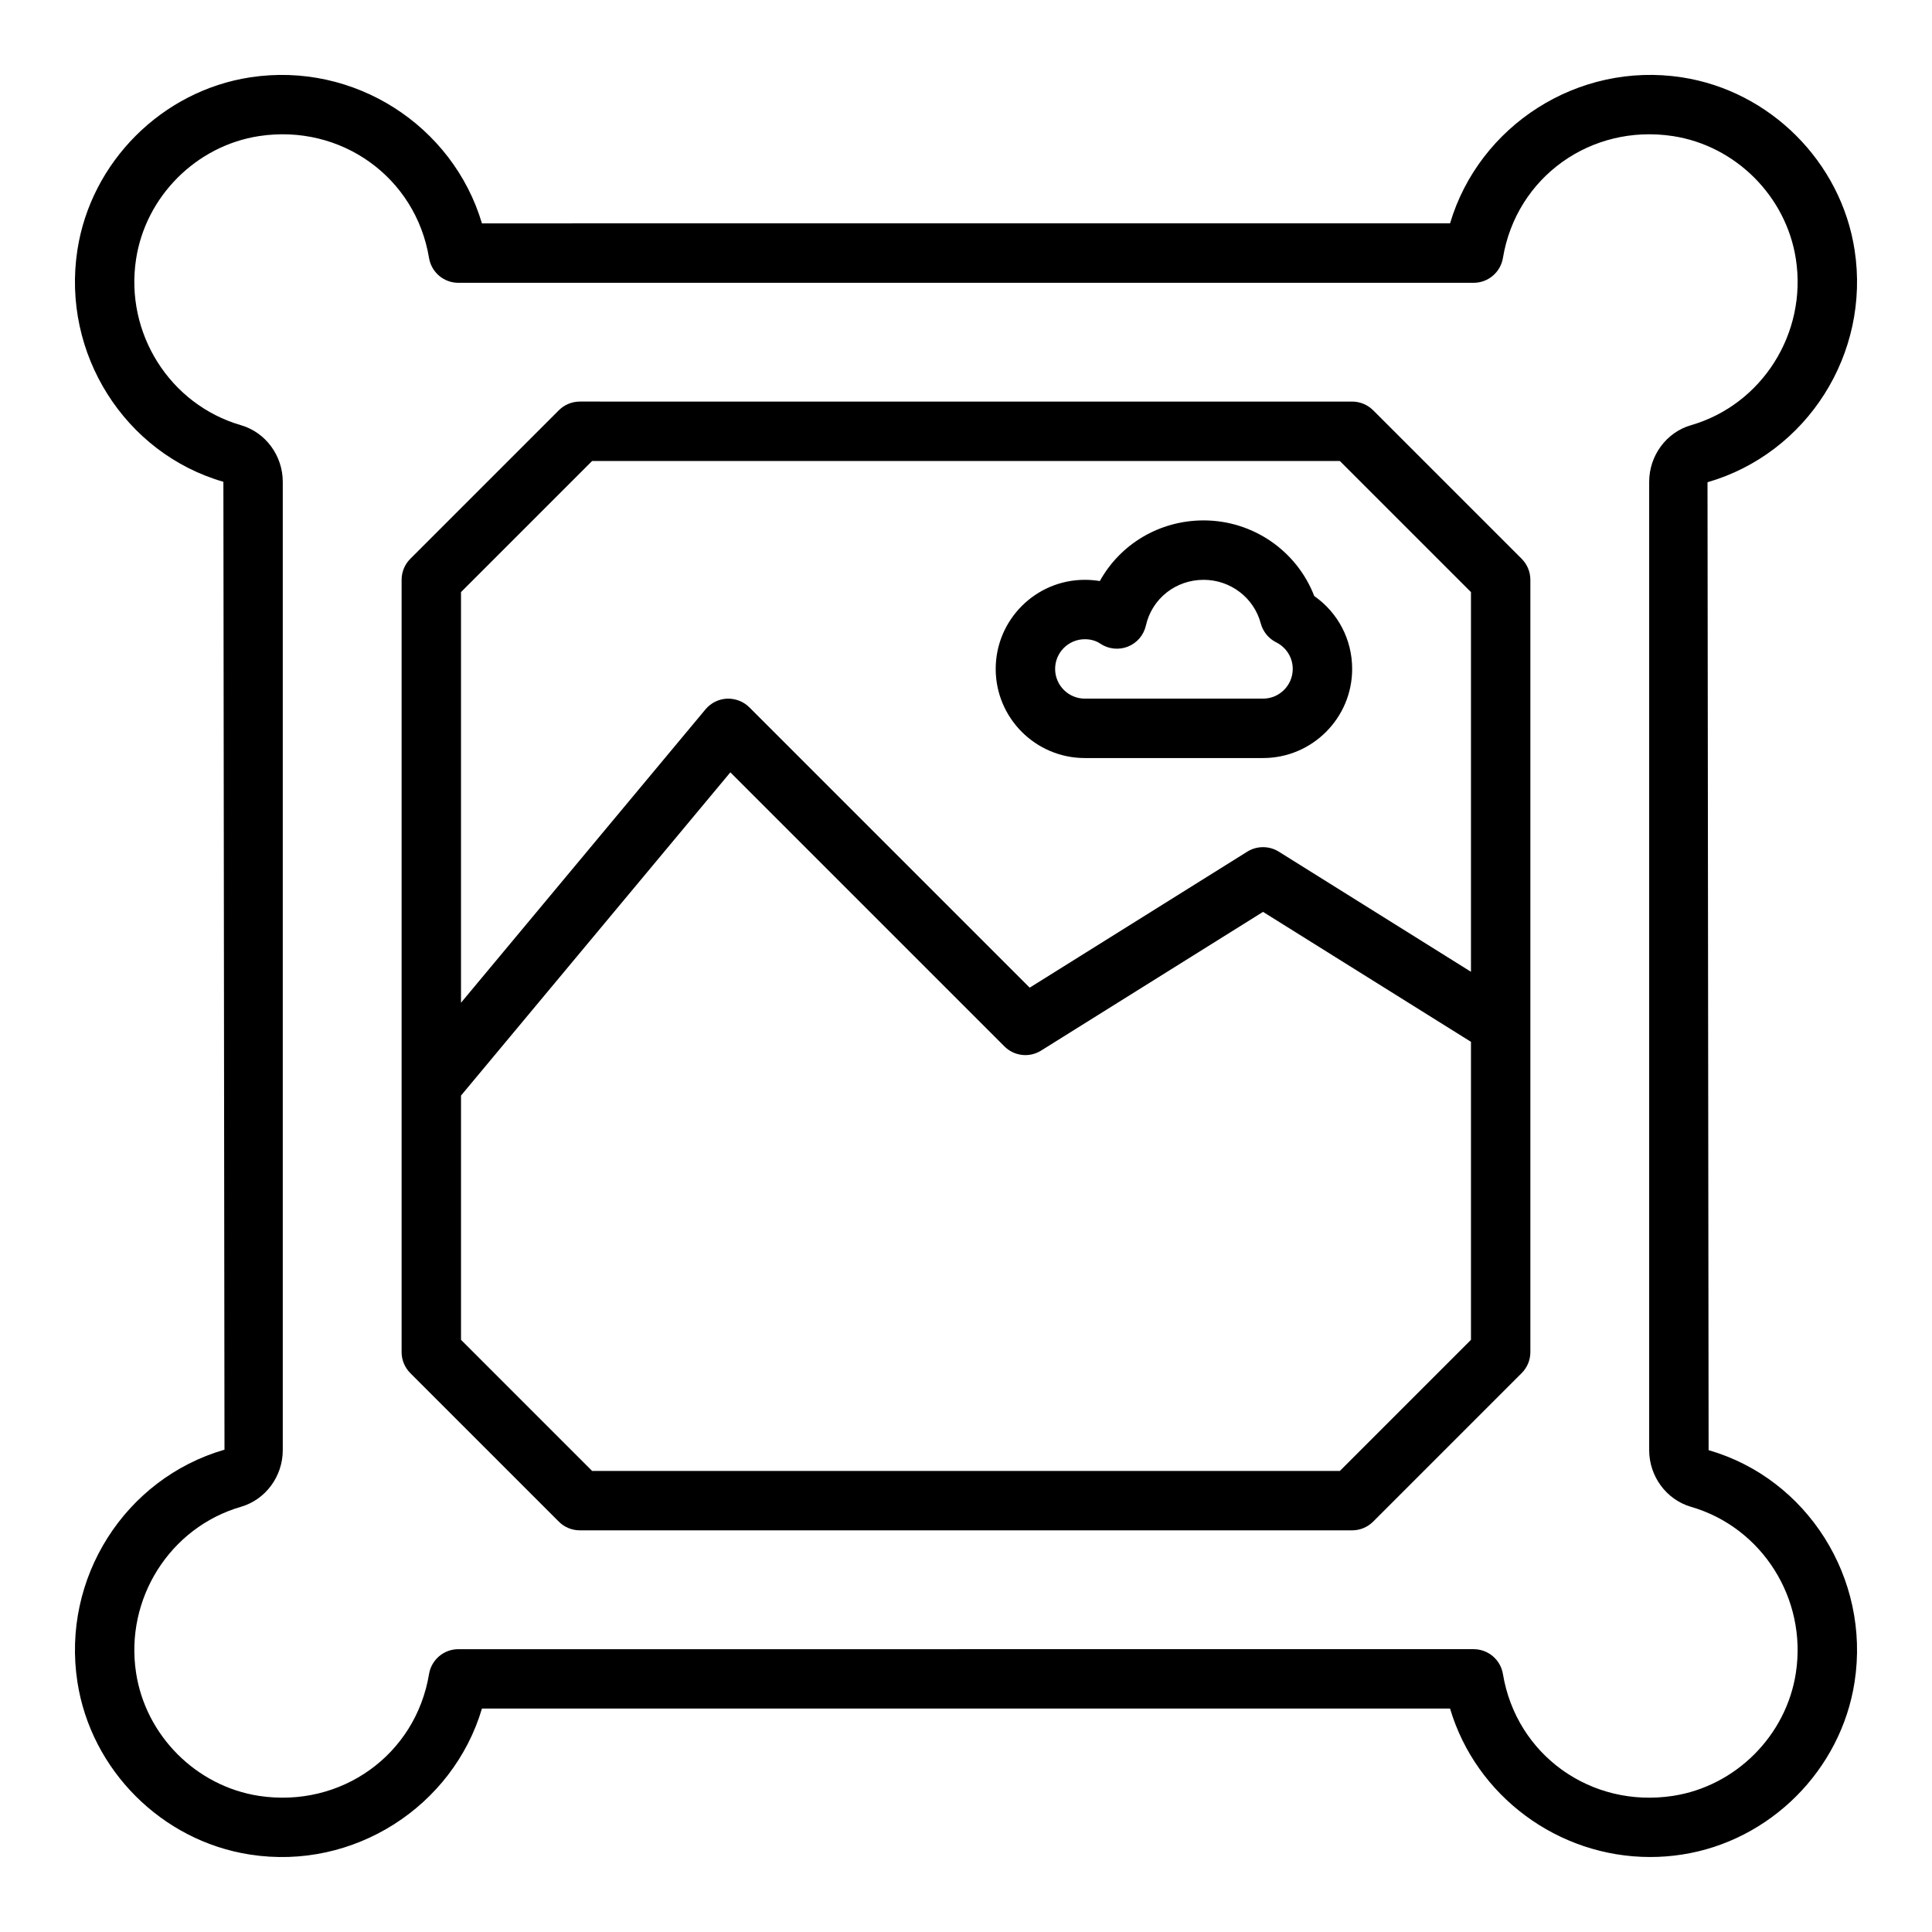 <?xml version="1.0" encoding="UTF-8"?>
<!-- The Best Svg Icon site in the world: iconSvg.co, Visit us! https://iconsvg.co -->
<svg fill="#000000" width="800px" height="800px" version="1.1" viewBox="144 144 512 512" xmlns="http://www.w3.org/2000/svg">
 <g>
  <path d="m596.8 528.31-0.293-256.51c26.438-7.664 43.195-34.117 38.984-61.531-3.582-23.363-22.41-42.184-45.773-45.773-27.535-4.234-53.75 12.793-61.438 38.695l-256.56 0.004c-7.695-25.902-33.871-42.93-61.438-38.695-23.363 3.586-42.188 22.41-45.773 45.773-4.215 27.41 12.543 53.863 38.691 61.41l0.293 256.5c-26.438 7.664-43.195 34.109-38.984 61.523 3.574 23.371 22.395 42.195 45.773 45.777 27.477 4.273 53.75-12.777 61.438-38.691h256.56c6.902 23.246 28.707 39.336 53.02 39.336 2.781 0 5.598-0.207 8.418-0.645 23.371-3.582 42.195-22.41 45.773-45.777 4.211-27.414-12.547-53.859-38.691-61.398zm23.129 59.016c-2.551 16.645-15.953 30.051-32.594 32.602-21.734 3.312-41.488-10.855-45.043-32.289-0.629-3.805-3.914-6.59-7.766-6.59l-269.06 0.004c-3.852 0-7.133 2.781-7.766 6.59-3.551 21.434-23.316 35.57-45.043 32.289-16.645-2.551-30.043-15.961-32.594-32.602-3.012-19.625 8.941-38.547 27.812-44.02 6.512-1.895 11.062-8.066 11.062-15v-256.62c0-6.945-4.551-13.113-11.07-15.004-18.863-5.469-30.82-24.391-27.805-44.02 2.551-16.645 15.961-30.047 32.594-32.602 21.648-3.301 41.488 10.852 45.043 32.297 0.629 3.797 3.914 6.586 7.766 6.586h269.06c3.852 0 7.133-2.785 7.766-6.586 3.551-21.445 23.355-35.598 45.043-32.297 16.637 2.555 30.043 15.961 32.594 32.602 3.012 19.625-8.941 38.551-27.805 44.02-6.523 1.887-11.074 8.059-11.074 15.004v256.62c0 6.934 4.551 13.105 11.07 15.008 18.867 5.465 30.82 24.383 27.805 44.008z"/>
  <path d="m507.9 252.73c-1.477-1.477-3.477-2.305-5.566-2.305l-204.67-0.004c-2.09 0-4.09 0.832-5.566 2.305l-39.359 39.359c-1.477 1.48-2.309 3.481-2.309 5.57v204.67c0 2.09 0.832 4.09 2.305 5.566l39.359 39.359c1.477 1.477 3.477 2.305 5.566 2.305h204.67c2.09 0 4.09-0.832 5.566-2.305l39.359-39.359c1.48-1.477 2.309-3.477 2.309-5.566v-204.67c0-2.086-0.832-4.09-2.305-5.566zm-206.98 13.438h198.15l34.75 34.746v100.62l-50.93-31.836c-2.551-1.59-5.797-1.59-8.348 0l-57.664 36.043-74.293-74.293c-1.562-1.562-3.723-2.363-5.918-2.297-2.215 0.102-4.273 1.125-5.695 2.824l-64.801 77.758v-108.82zm198.15 267.65h-198.15l-34.746-34.75v-64.73l71.379-85.66 72.625 72.625c2.606 2.606 6.625 3.059 9.738 1.105l58.801-36.75 55.105 34.438v78.973z"/>
  <path d="m431.49 344.89h47.23c13.023 0 23.617-10.594 23.617-23.617 0-7.805-3.773-14.93-10.047-19.32-4.606-11.945-16.215-20.039-29.312-20.039-11.738 0-22.102 6.305-27.508 16.07-1.301-0.215-2.629-0.324-3.981-0.324-13.023 0-23.617 10.594-23.617 23.617 0 13.02 10.594 23.613 23.617 23.613zm0-31.488c1.566 0 2.945 0.391 4.09 1.168 2.152 1.449 4.875 1.742 7.312 0.797 2.422-0.957 4.203-3.047 4.781-5.59 1.605-7.133 7.898-12.117 15.305-12.117 7.109 0 13.332 4.746 15.137 11.547 0.586 2.18 2.066 4.008 4.09 5.019 2.703 1.352 4.387 4.055 4.387 7.047 0 4.34-3.527 7.871-7.871 7.871h-47.23c-4.344 0-7.871-3.531-7.871-7.871-0.004-4.336 3.527-7.871 7.871-7.871z"/>
 </g>
</svg>